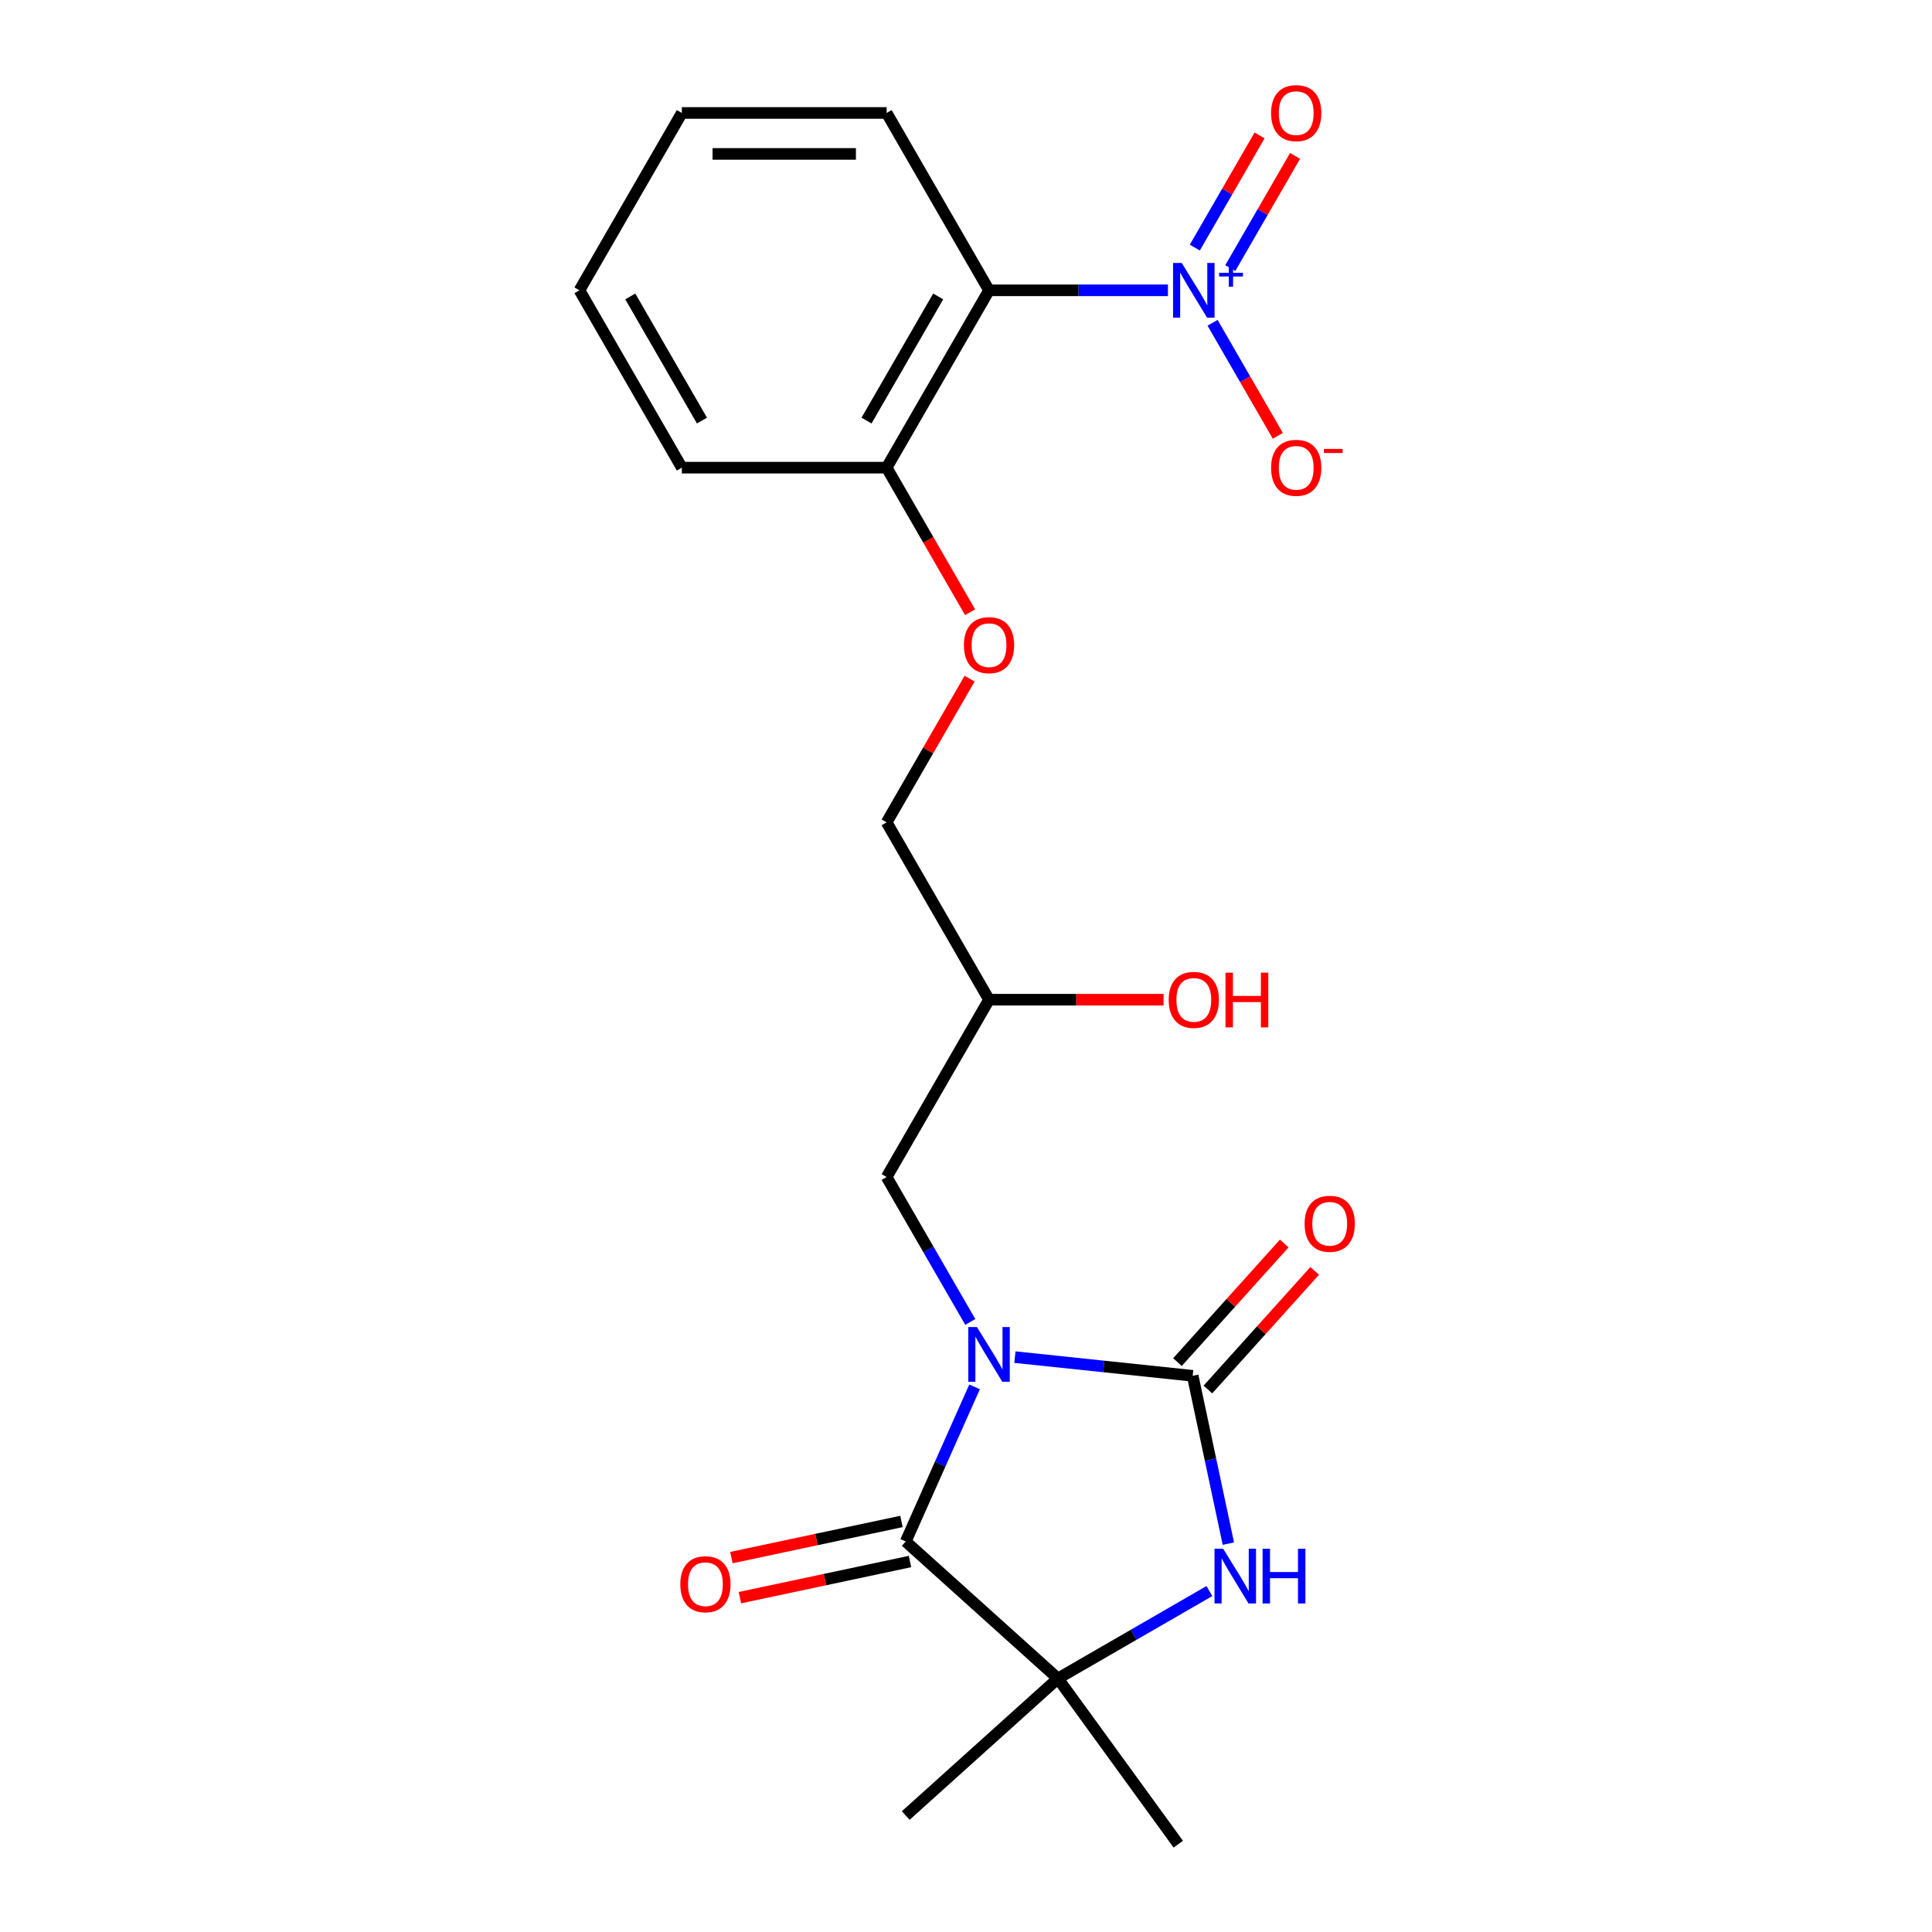 <?xml version='1.0' encoding='iso-8859-1'?>
<svg version='1.1' baseProfile='full'
              xmlns='http://www.w3.org/2000/svg'
                      xmlns:rdkit='http://www.rdkit.org/xml'
                      xmlns:xlink='http://www.w3.org/1999/xlink'
                  xml:space='preserve'
width='1000px' height='1000px' viewBox='0 0 1000 1000'>
<!-- END OF HEADER -->
<rect style='opacity:1.0;fill:#FFFFFF;stroke:none' width='1000' height='1000' x='0' y='0'> </rect>
<path class='bond-0' d='M 525.308,702.443 L 571.32,707.279' style='fill:none;fill-rule:evenodd;stroke:#0000FF;stroke-width:6px;stroke-linecap:butt;stroke-linejoin:miter;stroke-opacity:1' />
<path class='bond-0' d='M 571.32,707.279 L 617.333,712.115' style='fill:none;fill-rule:evenodd;stroke:#000000;stroke-width:6px;stroke-linecap:butt;stroke-linejoin:miter;stroke-opacity:1' />
<path class='bond-1' d='M 504.434,717.846 L 486.62,757.857' style='fill:none;fill-rule:evenodd;stroke:#0000FF;stroke-width:6px;stroke-linecap:butt;stroke-linejoin:miter;stroke-opacity:1' />
<path class='bond-1' d='M 486.62,757.857 L 468.805,797.868' style='fill:none;fill-rule:evenodd;stroke:#000000;stroke-width:6px;stroke-linecap:butt;stroke-linejoin:miter;stroke-opacity:1' />
<path class='bond-6' d='M 502.213,684.226 L 480.566,646.733' style='fill:none;fill-rule:evenodd;stroke:#0000FF;stroke-width:6px;stroke-linecap:butt;stroke-linejoin:miter;stroke-opacity:1' />
<path class='bond-6' d='M 480.566,646.733 L 458.92,609.241' style='fill:none;fill-rule:evenodd;stroke:#000000;stroke-width:6px;stroke-linecap:butt;stroke-linejoin:miter;stroke-opacity:1' />
<path class='bond-2' d='M 617.333,712.115 L 626.565,755.55' style='fill:none;fill-rule:evenodd;stroke:#000000;stroke-width:6px;stroke-linecap:butt;stroke-linejoin:miter;stroke-opacity:1' />
<path class='bond-2' d='M 626.565,755.55 L 635.798,798.985' style='fill:none;fill-rule:evenodd;stroke:#0000FF;stroke-width:6px;stroke-linecap:butt;stroke-linejoin:miter;stroke-opacity:1' />
<path class='bond-8' d='M 625.21,719.208 L 652.848,688.513' style='fill:none;fill-rule:evenodd;stroke:#000000;stroke-width:6px;stroke-linecap:butt;stroke-linejoin:miter;stroke-opacity:1' />
<path class='bond-8' d='M 652.848,688.513 L 680.485,657.819' style='fill:none;fill-rule:evenodd;stroke:#FF0000;stroke-width:6px;stroke-linecap:butt;stroke-linejoin:miter;stroke-opacity:1' />
<path class='bond-8' d='M 609.456,705.023 L 637.094,674.328' style='fill:none;fill-rule:evenodd;stroke:#000000;stroke-width:6px;stroke-linecap:butt;stroke-linejoin:miter;stroke-opacity:1' />
<path class='bond-8' d='M 637.094,674.328 L 664.731,643.634' style='fill:none;fill-rule:evenodd;stroke:#FF0000;stroke-width:6px;stroke-linecap:butt;stroke-linejoin:miter;stroke-opacity:1' />
<path class='bond-4' d='M 468.805,797.868 L 547.576,868.793' style='fill:none;fill-rule:evenodd;stroke:#000000;stroke-width:6px;stroke-linecap:butt;stroke-linejoin:miter;stroke-opacity:1' />
<path class='bond-11' d='M 466.602,787.5 L 422.587,796.856' style='fill:none;fill-rule:evenodd;stroke:#000000;stroke-width:6px;stroke-linecap:butt;stroke-linejoin:miter;stroke-opacity:1' />
<path class='bond-11' d='M 422.587,796.856 L 378.572,806.211' style='fill:none;fill-rule:evenodd;stroke:#FF0000;stroke-width:6px;stroke-linecap:butt;stroke-linejoin:miter;stroke-opacity:1' />
<path class='bond-11' d='M 471.009,808.236 L 426.994,817.592' style='fill:none;fill-rule:evenodd;stroke:#000000;stroke-width:6px;stroke-linecap:butt;stroke-linejoin:miter;stroke-opacity:1' />
<path class='bond-11' d='M 426.994,817.592 L 382.979,826.947' style='fill:none;fill-rule:evenodd;stroke:#FF0000;stroke-width:6px;stroke-linecap:butt;stroke-linejoin:miter;stroke-opacity:1' />
<path class='bond-22' d='M 625.981,823.526 L 586.778,846.159' style='fill:none;fill-rule:evenodd;stroke:#0000FF;stroke-width:6px;stroke-linecap:butt;stroke-linejoin:miter;stroke-opacity:1' />
<path class='bond-22' d='M 586.778,846.159 L 547.576,868.793' style='fill:none;fill-rule:evenodd;stroke:#000000;stroke-width:6px;stroke-linecap:butt;stroke-linejoin:miter;stroke-opacity:1' />
<path class='bond-3' d='M 604.524,150.265 L 558.221,150.265' style='fill:none;fill-rule:evenodd;stroke:#0000FF;stroke-width:6px;stroke-linecap:butt;stroke-linejoin:miter;stroke-opacity:1' />
<path class='bond-3' d='M 558.221,150.265 L 511.918,150.265' style='fill:none;fill-rule:evenodd;stroke:#000000;stroke-width:6px;stroke-linecap:butt;stroke-linejoin:miter;stroke-opacity:1' />
<path class='bond-7' d='M 627.619,167.075 L 644.507,196.325' style='fill:none;fill-rule:evenodd;stroke:#0000FF;stroke-width:6px;stroke-linecap:butt;stroke-linejoin:miter;stroke-opacity:1' />
<path class='bond-7' d='M 644.507,196.325 L 661.394,225.576' style='fill:none;fill-rule:evenodd;stroke:#FF0000;stroke-width:6px;stroke-linecap:butt;stroke-linejoin:miter;stroke-opacity:1' />
<path class='bond-10' d='M 636.798,138.755 L 653.559,109.725' style='fill:none;fill-rule:evenodd;stroke:#0000FF;stroke-width:6px;stroke-linecap:butt;stroke-linejoin:miter;stroke-opacity:1' />
<path class='bond-10' d='M 653.559,109.725 L 670.32,80.695' style='fill:none;fill-rule:evenodd;stroke:#FF0000;stroke-width:6px;stroke-linecap:butt;stroke-linejoin:miter;stroke-opacity:1' />
<path class='bond-10' d='M 618.439,128.156 L 635.2,99.125' style='fill:none;fill-rule:evenodd;stroke:#0000FF;stroke-width:6px;stroke-linecap:butt;stroke-linejoin:miter;stroke-opacity:1' />
<path class='bond-10' d='M 635.2,99.125 L 651.961,70.095' style='fill:none;fill-rule:evenodd;stroke:#FF0000;stroke-width:6px;stroke-linecap:butt;stroke-linejoin:miter;stroke-opacity:1' />
<path class='bond-15' d='M 547.576,868.793 L 609.879,954.545' style='fill:none;fill-rule:evenodd;stroke:#000000;stroke-width:6px;stroke-linecap:butt;stroke-linejoin:miter;stroke-opacity:1' />
<path class='bond-16' d='M 547.576,868.793 L 468.805,939.718' style='fill:none;fill-rule:evenodd;stroke:#000000;stroke-width:6px;stroke-linecap:butt;stroke-linejoin:miter;stroke-opacity:1' />
<path class='bond-5' d='M 511.918,150.265 L 458.92,242.06' style='fill:none;fill-rule:evenodd;stroke:#000000;stroke-width:6px;stroke-linecap:butt;stroke-linejoin:miter;stroke-opacity:1' />
<path class='bond-5' d='M 485.609,153.435 L 448.511,217.691' style='fill:none;fill-rule:evenodd;stroke:#000000;stroke-width:6px;stroke-linecap:butt;stroke-linejoin:miter;stroke-opacity:1' />
<path class='bond-17' d='M 511.918,150.265 L 458.92,58.47' style='fill:none;fill-rule:evenodd;stroke:#000000;stroke-width:6px;stroke-linecap:butt;stroke-linejoin:miter;stroke-opacity:1' />
<path class='bond-13' d='M 458.92,609.241 L 511.918,517.446' style='fill:none;fill-rule:evenodd;stroke:#000000;stroke-width:6px;stroke-linecap:butt;stroke-linejoin:miter;stroke-opacity:1' />
<path class='bond-9' d='M 458.92,242.06 L 480.52,279.473' style='fill:none;fill-rule:evenodd;stroke:#000000;stroke-width:6px;stroke-linecap:butt;stroke-linejoin:miter;stroke-opacity:1' />
<path class='bond-9' d='M 480.52,279.473 L 502.12,316.886' style='fill:none;fill-rule:evenodd;stroke:#FF0000;stroke-width:6px;stroke-linecap:butt;stroke-linejoin:miter;stroke-opacity:1' />
<path class='bond-19' d='M 458.92,242.06 L 352.924,242.06' style='fill:none;fill-rule:evenodd;stroke:#000000;stroke-width:6px;stroke-linecap:butt;stroke-linejoin:miter;stroke-opacity:1' />
<path class='bond-12' d='M 501.866,351.265 L 480.393,388.458' style='fill:none;fill-rule:evenodd;stroke:#FF0000;stroke-width:6px;stroke-linecap:butt;stroke-linejoin:miter;stroke-opacity:1' />
<path class='bond-12' d='M 480.393,388.458 L 458.92,425.651' style='fill:none;fill-rule:evenodd;stroke:#000000;stroke-width:6px;stroke-linecap:butt;stroke-linejoin:miter;stroke-opacity:1' />
<path class='bond-14' d='M 511.918,517.446 L 458.92,425.651' style='fill:none;fill-rule:evenodd;stroke:#000000;stroke-width:6px;stroke-linecap:butt;stroke-linejoin:miter;stroke-opacity:1' />
<path class='bond-18' d='M 511.918,517.446 L 557.091,517.446' style='fill:none;fill-rule:evenodd;stroke:#000000;stroke-width:6px;stroke-linecap:butt;stroke-linejoin:miter;stroke-opacity:1' />
<path class='bond-18' d='M 557.091,517.446 L 602.264,517.446' style='fill:none;fill-rule:evenodd;stroke:#FF0000;stroke-width:6px;stroke-linecap:butt;stroke-linejoin:miter;stroke-opacity:1' />
<path class='bond-23' d='M 458.92,58.47 L 352.924,58.47' style='fill:none;fill-rule:evenodd;stroke:#000000;stroke-width:6px;stroke-linecap:butt;stroke-linejoin:miter;stroke-opacity:1' />
<path class='bond-23' d='M 443.021,79.669 L 368.823,79.669' style='fill:none;fill-rule:evenodd;stroke:#000000;stroke-width:6px;stroke-linecap:butt;stroke-linejoin:miter;stroke-opacity:1' />
<path class='bond-21' d='M 352.924,242.06 L 299.926,150.265' style='fill:none;fill-rule:evenodd;stroke:#000000;stroke-width:6px;stroke-linecap:butt;stroke-linejoin:miter;stroke-opacity:1' />
<path class='bond-21' d='M 363.333,217.691 L 326.235,153.435' style='fill:none;fill-rule:evenodd;stroke:#000000;stroke-width:6px;stroke-linecap:butt;stroke-linejoin:miter;stroke-opacity:1' />
<path class='bond-20' d='M 352.924,58.47 L 299.926,150.265' style='fill:none;fill-rule:evenodd;stroke:#000000;stroke-width:6px;stroke-linecap:butt;stroke-linejoin:miter;stroke-opacity:1' />
<path  class='atom-0' d='M 505.658 686.876
L 514.938 701.876
Q 515.858 703.356, 517.338 706.036
Q 518.818 708.716, 518.898 708.876
L 518.898 686.876
L 522.658 686.876
L 522.658 715.196
L 518.778 715.196
L 508.818 698.796
Q 507.658 696.876, 506.418 694.676
Q 505.218 692.476, 504.858 691.796
L 504.858 715.196
L 501.178 715.196
L 501.178 686.876
L 505.658 686.876
' fill='#0000FF'/>
<path  class='atom-3' d='M 633.111 801.635
L 642.391 816.635
Q 643.311 818.115, 644.791 820.795
Q 646.271 823.475, 646.351 823.635
L 646.351 801.635
L 650.111 801.635
L 650.111 829.955
L 646.231 829.955
L 636.271 813.555
Q 635.111 811.635, 633.871 809.435
Q 632.671 807.235, 632.311 806.555
L 632.311 829.955
L 628.631 829.955
L 628.631 801.635
L 633.111 801.635
' fill='#0000FF'/>
<path  class='atom-3' d='M 653.511 801.635
L 657.351 801.635
L 657.351 813.675
L 671.831 813.675
L 671.831 801.635
L 675.671 801.635
L 675.671 829.955
L 671.831 829.955
L 671.831 816.875
L 657.351 816.875
L 657.351 829.955
L 653.511 829.955
L 653.511 801.635
' fill='#0000FF'/>
<path  class='atom-4' d='M 611.654 136.105
L 620.934 151.105
Q 621.854 152.585, 623.334 155.265
Q 624.814 157.945, 624.894 158.105
L 624.894 136.105
L 628.654 136.105
L 628.654 164.425
L 624.774 164.425
L 614.814 148.025
Q 613.654 146.105, 612.414 143.905
Q 611.214 141.705, 610.854 141.025
L 610.854 164.425
L 607.174 164.425
L 607.174 136.105
L 611.654 136.105
' fill='#0000FF'/>
<path  class='atom-4' d='M 631.03 141.21
L 636.019 141.21
L 636.019 135.956
L 638.237 135.956
L 638.237 141.21
L 643.358 141.21
L 643.358 143.111
L 638.237 143.111
L 638.237 148.391
L 636.019 148.391
L 636.019 143.111
L 631.03 143.111
L 631.03 141.21
' fill='#0000FF'/>
<path  class='atom-8' d='M 657.912 242.14
Q 657.912 235.34, 661.272 231.54
Q 664.632 227.74, 670.912 227.74
Q 677.192 227.74, 680.552 231.54
Q 683.912 235.34, 683.912 242.14
Q 683.912 249.02, 680.512 252.94
Q 677.112 256.82, 670.912 256.82
Q 664.672 256.82, 661.272 252.94
Q 657.912 249.06, 657.912 242.14
M 670.912 253.62
Q 675.232 253.62, 677.552 250.74
Q 679.912 247.82, 679.912 242.14
Q 679.912 236.58, 677.552 233.78
Q 675.232 230.94, 670.912 230.94
Q 666.592 230.94, 664.232 233.74
Q 661.912 236.54, 661.912 242.14
Q 661.912 247.86, 664.232 250.74
Q 666.592 253.62, 670.912 253.62
' fill='#FF0000'/>
<path  class='atom-8' d='M 685.232 232.363
L 694.92 232.363
L 694.92 234.475
L 685.232 234.475
L 685.232 232.363
' fill='#FF0000'/>
<path  class='atom-9' d='M 675.258 633.425
Q 675.258 626.625, 678.618 622.825
Q 681.978 619.025, 688.258 619.025
Q 694.538 619.025, 697.898 622.825
Q 701.258 626.625, 701.258 633.425
Q 701.258 640.305, 697.858 644.225
Q 694.458 648.105, 688.258 648.105
Q 682.018 648.105, 678.618 644.225
Q 675.258 640.345, 675.258 633.425
M 688.258 644.905
Q 692.578 644.905, 694.898 642.025
Q 697.258 639.105, 697.258 633.425
Q 697.258 627.865, 694.898 625.065
Q 692.578 622.225, 688.258 622.225
Q 683.938 622.225, 681.578 625.025
Q 679.258 627.825, 679.258 633.425
Q 679.258 639.145, 681.578 642.025
Q 683.938 644.905, 688.258 644.905
' fill='#FF0000'/>
<path  class='atom-11' d='M 657.912 58.55
Q 657.912 51.75, 661.272 47.95
Q 664.632 44.15, 670.912 44.15
Q 677.192 44.15, 680.552 47.95
Q 683.912 51.75, 683.912 58.55
Q 683.912 65.43, 680.512 69.35
Q 677.112 73.23, 670.912 73.23
Q 664.672 73.23, 661.272 69.35
Q 657.912 65.47, 657.912 58.55
M 670.912 70.03
Q 675.232 70.03, 677.552 67.15
Q 679.912 64.23, 679.912 58.55
Q 679.912 52.99, 677.552 50.19
Q 675.232 47.35, 670.912 47.35
Q 666.592 47.35, 664.232 50.15
Q 661.912 52.95, 661.912 58.55
Q 661.912 64.27, 664.232 67.15
Q 666.592 70.03, 670.912 70.03
' fill='#FF0000'/>
<path  class='atom-12' d='M 352.126 819.986
Q 352.126 813.186, 355.486 809.386
Q 358.846 805.586, 365.126 805.586
Q 371.406 805.586, 374.766 809.386
Q 378.126 813.186, 378.126 819.986
Q 378.126 826.866, 374.726 830.786
Q 371.326 834.666, 365.126 834.666
Q 358.886 834.666, 355.486 830.786
Q 352.126 826.906, 352.126 819.986
M 365.126 831.466
Q 369.446 831.466, 371.766 828.586
Q 374.126 825.666, 374.126 819.986
Q 374.126 814.426, 371.766 811.626
Q 369.446 808.786, 365.126 808.786
Q 360.806 808.786, 358.446 811.586
Q 356.126 814.386, 356.126 819.986
Q 356.126 825.706, 358.446 828.586
Q 360.806 831.466, 365.126 831.466
' fill='#FF0000'/>
<path  class='atom-13' d='M 498.918 333.935
Q 498.918 327.135, 502.278 323.335
Q 505.638 319.535, 511.918 319.535
Q 518.198 319.535, 521.558 323.335
Q 524.918 327.135, 524.918 333.935
Q 524.918 340.815, 521.518 344.735
Q 518.118 348.615, 511.918 348.615
Q 505.678 348.615, 502.278 344.735
Q 498.918 340.855, 498.918 333.935
M 511.918 345.415
Q 516.238 345.415, 518.558 342.535
Q 520.918 339.615, 520.918 333.935
Q 520.918 328.375, 518.558 325.575
Q 516.238 322.735, 511.918 322.735
Q 507.598 322.735, 505.238 325.535
Q 502.918 328.335, 502.918 333.935
Q 502.918 339.655, 505.238 342.535
Q 507.598 345.415, 511.918 345.415
' fill='#FF0000'/>
<path  class='atom-19' d='M 604.914 517.526
Q 604.914 510.726, 608.274 506.926
Q 611.634 503.126, 617.914 503.126
Q 624.194 503.126, 627.554 506.926
Q 630.914 510.726, 630.914 517.526
Q 630.914 524.406, 627.514 528.326
Q 624.114 532.206, 617.914 532.206
Q 611.674 532.206, 608.274 528.326
Q 604.914 524.446, 604.914 517.526
M 617.914 529.006
Q 622.234 529.006, 624.554 526.126
Q 626.914 523.206, 626.914 517.526
Q 626.914 511.966, 624.554 509.166
Q 622.234 506.326, 617.914 506.326
Q 613.594 506.326, 611.234 509.126
Q 608.914 511.926, 608.914 517.526
Q 608.914 523.246, 611.234 526.126
Q 613.594 529.006, 617.914 529.006
' fill='#FF0000'/>
<path  class='atom-19' d='M 634.314 503.446
L 638.154 503.446
L 638.154 515.486
L 652.634 515.486
L 652.634 503.446
L 656.474 503.446
L 656.474 531.766
L 652.634 531.766
L 652.634 518.686
L 638.154 518.686
L 638.154 531.766
L 634.314 531.766
L 634.314 503.446
' fill='#FF0000'/>
</svg>
